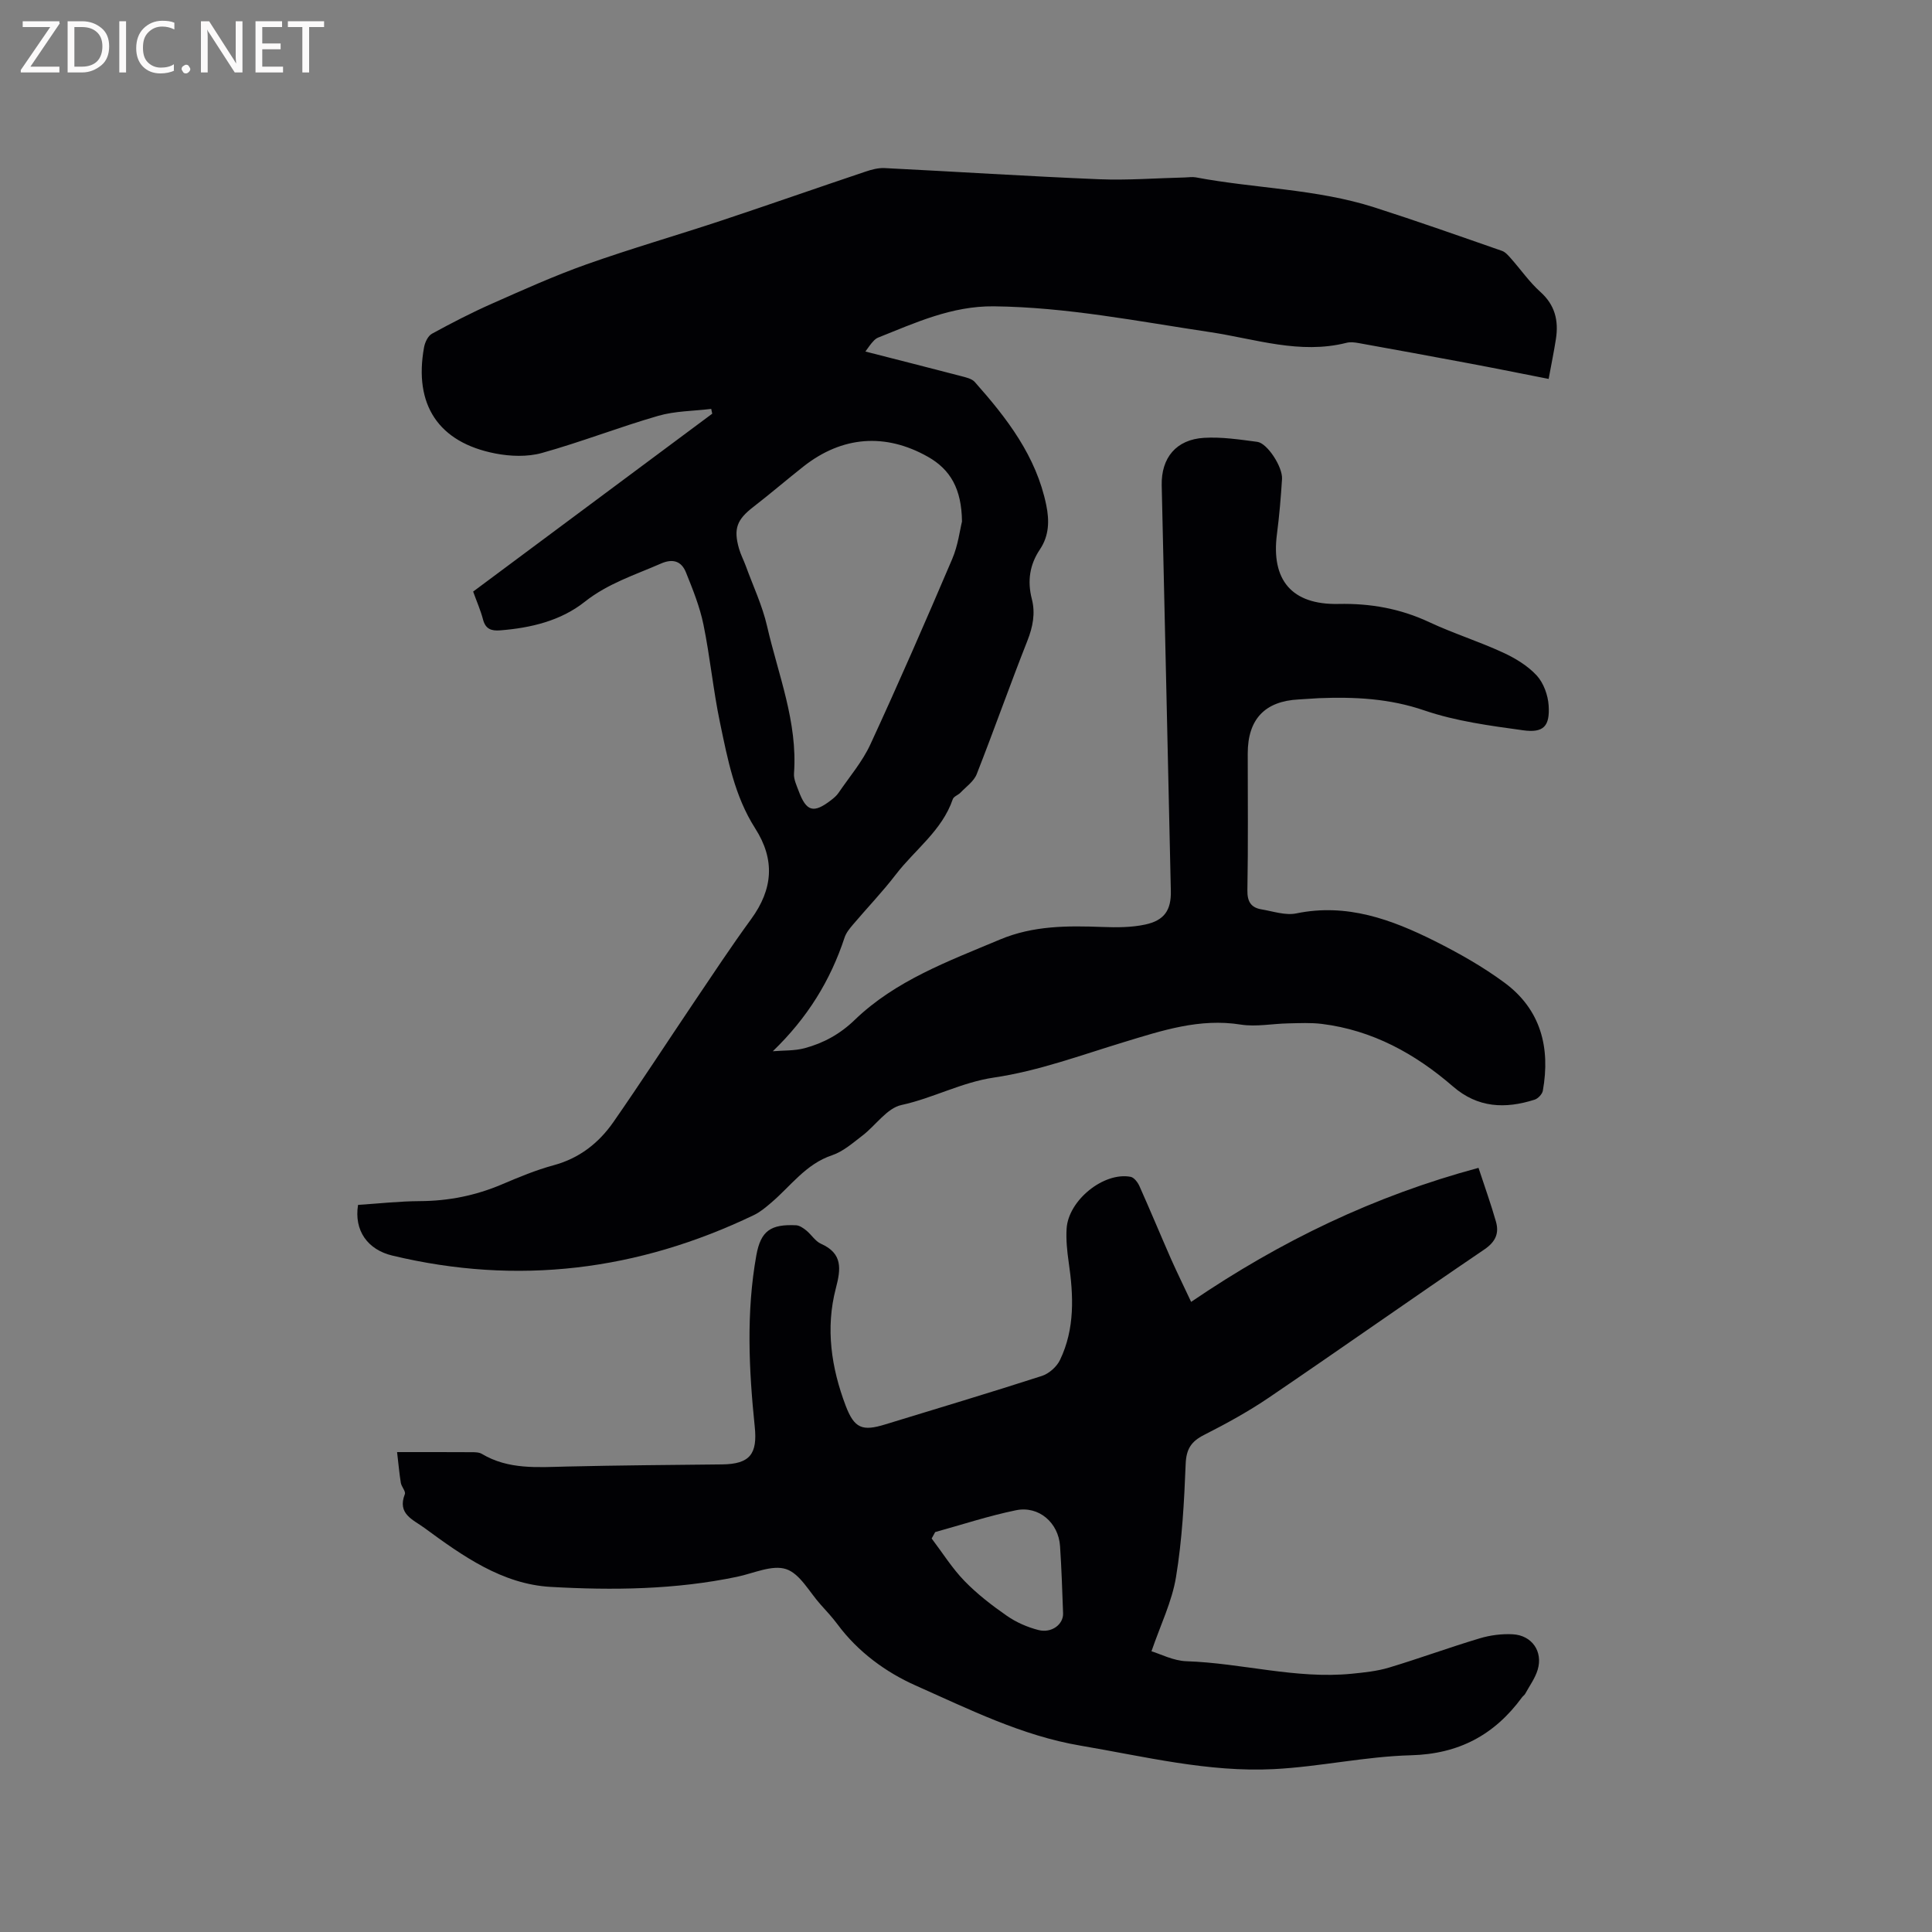 <svg enable-background="new 0 0 400 400" viewBox="0 0 400 400" xmlns="http://www.w3.org/2000/svg"><rect x="0" y="0" width="400" height="400" fill="#808080" stroke="none"/><path d="m179.17 72.78c6.91 1.77 13.37 3.4 19.82 5.09.99.26 2.21.52 2.83 1.22 6.65 7.49 12.72 15.34 14.8 25.5.66 3.22.59 6.31-1.31 9.15-2.13 3.17-2.64 6.55-1.68 10.28.76 2.93.22 5.75-.92 8.64-3.62 9.16-6.89 18.45-10.49 27.61-.58 1.49-2.17 2.59-3.34 3.82-.49.52-1.43.8-1.62 1.38-2.22 6.5-7.83 10.43-11.79 15.59-2.77 3.61-5.94 6.91-8.89 10.39-.67.79-1.39 1.67-1.71 2.63-2.94 8.94-7.71 16.67-14.87 23.57 2.2-.19 4.48-.07 6.58-.63 3.9-1.05 7.31-2.9 10.35-5.83 8.5-8.21 19.45-12.19 30.1-16.67 6.9-2.9 14-2.87 21.23-2.6 2.94.11 5.98.11 8.83-.5 3.98-.85 5.41-2.99 5.32-6.97-.61-27.98-1.26-55.97-1.89-83.95-.13-5.71 3-9.51 8.76-9.85 3.65-.22 7.37.35 11.03.83 2.07.27 5.28 5.21 5.12 7.69-.24 3.81-.56 7.61-1.05 11.39-1.25 9.52 3.05 14.68 12.73 14.48 6.6-.14 12.77.95 18.78 3.76 4.98 2.33 10.27 3.99 15.26 6.29 2.55 1.17 5.13 2.73 7 4.75 1.43 1.55 2.34 4.07 2.48 6.22.28 4.29-1.04 5.72-5.27 5.14-6.89-.95-13.92-1.88-20.45-4.11-7.25-2.49-14.46-2.83-21.88-2.54-1.38.06-2.75.2-4.12.26-7.04.35-10.58 4.1-10.58 11.2 0 9.44.1 18.88-.07 28.32-.04 2.38.78 3.59 2.94 3.95 2.39.4 4.93 1.29 7.18.83 10.45-2.16 19.71 1.24 28.7 5.74 5 2.51 9.94 5.3 14.43 8.62 7.49 5.54 9.51 13.42 7.92 22.35-.13.71-.99 1.62-1.69 1.85-6.08 1.94-11.77 1.74-16.93-2.74-7.83-6.78-16.67-11.64-27.13-12.94-2.29-.28-4.64-.16-6.96-.11-3.28.06-6.65.75-9.83.25-8.53-1.36-16.3 1.23-24.2 3.63-8.89 2.7-17.75 5.99-26.87 7.33-6.79 1-12.64 4.27-19.18 5.69-3.01.65-5.33 4.23-8.08 6.33-1.99 1.52-3.99 3.3-6.28 4.07-5.46 1.82-8.57 6.4-12.64 9.85-1.12.95-2.27 1.93-3.58 2.55-23.97 11.5-48.88 14.61-74.85 8.37-5.08-1.22-7.94-5.16-7.08-10.49 4.21-.27 8.51-.76 12.81-.78 5.92-.03 11.53-1.15 16.98-3.47 3.5-1.49 7.05-2.97 10.71-3.96 5.32-1.44 9.33-4.59 12.36-8.93 5.68-8.17 11.1-16.52 16.66-24.77 3.91-5.79 7.75-11.62 11.86-17.25 4.55-6.24 4.98-12.33.84-18.8-4.27-6.68-5.7-14.33-7.28-21.87-1.41-6.72-2.05-13.6-3.43-20.33-.76-3.69-2.2-7.27-3.62-10.79-.92-2.3-2.68-2.93-5.18-1.83-5.39 2.36-10.96 4.1-15.77 7.91-4.96 3.94-11.17 5.42-17.52 5.92-1.8.14-3.02-.25-3.54-2.23-.5-1.92-1.32-3.76-2.05-5.8 16.57-12.32 33.04-24.58 49.5-36.83-.07-.33-.14-.66-.21-.99-3.67.45-7.48.42-10.99 1.44-8.1 2.34-15.98 5.43-24.09 7.69-3 .83-6.51.7-9.61.1-11.8-2.29-16.93-10.11-14.76-22.01.19-1.02.81-2.34 1.64-2.79 4.06-2.22 8.18-4.35 12.41-6.22 6.46-2.86 12.93-5.78 19.58-8.14 9.25-3.28 18.7-6 28.01-9.09 9.93-3.3 19.81-6.77 29.73-10.1 1.27-.43 2.67-.81 3.99-.74 14.81.74 29.6 1.7 44.41 2.31 5.91.24 11.85-.23 17.78-.37.74-.02 1.51-.15 2.22-.02 12.29 2.32 24.97 2.37 36.99 6.22 8.86 2.84 17.63 5.94 26.41 9 .72.25 1.33.98 1.87 1.59 2.03 2.29 3.8 4.86 6.06 6.89 3.05 2.72 3.82 5.96 3.24 9.74-.4 2.6-.94 5.18-1.51 8.29-5.67-1.11-11.12-2.22-16.58-3.24-7.58-1.43-15.17-2.81-22.76-4.18-.82-.15-1.74-.26-2.53-.05-9.66 2.44-18.89-.82-28.23-2.22-14.87-2.22-29.62-5.17-44.76-5.34-8.73-.09-16.24 3.4-23.98 6.48-.37.15-.72.45-.99.76-.5.51-.9 1.12-1.63 2.12zm20 35.2c-.08-6.79-2.41-10.78-7.06-13.41-8.8-4.97-17.75-4.3-25.76 2.01-3.49 2.75-6.87 5.66-10.39 8.38-3.39 2.62-4.14 4.5-2.95 8.65.35 1.21.95 2.35 1.39 3.54 1.51 4.16 3.44 8.23 4.42 12.51 2.31 10.06 6.34 19.82 5.57 30.47-.09 1.19.53 2.47.97 3.65 1.59 4.26 3.07 4.67 6.67 1.91.58-.45 1.18-.94 1.58-1.54 2.26-3.32 4.95-6.46 6.61-10.07 5.85-12.67 11.43-25.47 16.91-38.31 1.23-2.86 1.61-6.09 2.04-7.79z" fill="#010104"/><path d="m246.61 269.54c18.61-12.66 37.93-21.94 59.5-27.75 1.3 3.96 2.58 7.51 3.61 11.13.69 2.43-.07 4.18-2.42 5.78-14.91 10.11-29.63 20.5-44.53 30.62-4.28 2.91-8.86 5.42-13.47 7.76-2.67 1.35-3.7 2.92-3.82 6.02-.31 7.82-.73 15.7-2 23.41-.83 5.08-3.21 9.91-5.08 15.37 1.87.56 4.53 1.97 7.24 2.06 11.45.38 22.68 3.73 34.22 2.59 2.6-.26 5.26-.53 7.74-1.28 6.28-1.89 12.45-4.16 18.73-6.04 2.18-.66 4.59-.97 6.86-.85 3.98.21 6.3 3.56 5.17 7.34-.53 1.77-1.69 3.34-2.59 4.99-.15.27-.45.45-.64.71-5.7 7.78-13.07 11.75-23.02 12.01-9.49.25-18.92 2.39-28.41 2.87-13.54.68-26.71-2.61-39.97-4.86-12.17-2.06-23.13-7.56-34.19-12.47-6.11-2.72-11.9-6.93-16.12-12.62-1.07-1.44-2.3-2.77-3.51-4.11-2.33-2.58-4.27-6.4-7.15-7.35-2.9-.96-6.75.88-10.17 1.59-12.76 2.67-25.72 2.82-38.59 2.09-10.03-.57-18.22-6.4-26.13-12.21-2.35-1.73-5.67-2.87-4.05-7 .22-.57-.69-1.51-.83-2.32-.31-1.88-.47-3.78-.78-6.38 5.65 0 10.52-.01 15.38.02.73 0 1.58 0 2.17.35 5.52 3.3 11.56 2.76 17.6 2.62 10.7-.25 21.41-.33 32.11-.44 5.81-.06 7.38-2.16 6.79-7.83-1.22-11.81-1.78-23.68.33-35.45.92-5.12 3.01-6.48 8.24-6.23.72.04 1.5.59 2.11 1.08 1.06.87 1.86 2.23 3.04 2.75 4.53 2.02 4.12 5.22 3.07 9.23-2.16 8.26-.94 16.44 2.04 24.3 1.8 4.73 3.47 5.32 8.18 3.87 10.83-3.32 21.68-6.56 32.45-10.04 1.47-.48 3.07-1.9 3.74-3.3 3.11-6.47 2.81-13.34 1.8-20.25-.33-2.29-.57-4.65-.43-6.95.37-5.88 7.7-11.78 13.26-10.72.71.14 1.47 1.14 1.82 1.92 2.24 5.02 4.35 10.1 6.56 15.14 1.32 2.95 2.75 5.86 4.14 8.83zm-52.99 47.66c-.24.44-.49.88-.73 1.33 2.24 2.95 4.23 6.15 6.79 8.79 2.63 2.71 5.69 5.07 8.8 7.23 1.93 1.34 4.24 2.35 6.52 2.93 2.73.7 5.18-1.17 5.1-3.46-.17-4.64-.32-9.29-.63-13.92-.32-4.83-4.39-8.39-9.12-7.42-5.65 1.16-11.16 2.98-16.73 4.52z" fill="#010104"/><g fill="#fbfafa"><path d="m12.4 4.8-6.1 9h6v1.2h-8v-.5l6.1-8.9h-5.7v-1.2h7.6v.4z"/><path d="m14 15v-10.6h3c1.6 0 2.9.5 4 1.4s1.6 2.2 1.6 3.8-.5 3-1.6 3.9-2.4 1.5-4 1.5zm1.4-9.4v8.2h1.6c1.3 0 2.4-.4 3.1-1.1s1.1-1.8 1.1-3.1-.4-2.3-1.2-3-1.8-1-3.1-1z"/><path d="m26.1 4.4v10.6h-1.4v-10.6z"/><path d="m36.1 14.6c-.8.4-1.8.6-2.9.6-1.5 0-2.7-.5-3.6-1.4s-1.4-2.2-1.4-3.8c0-1.7.5-3.1 1.5-4.1s2.3-1.6 3.9-1.6c1 0 1.8.1 2.5.4v1.4c-.8-.4-1.6-.6-2.5-.6-1.2 0-2.1.4-2.9 1.2s-1.1 1.8-1.1 3.2c0 1.3.3 2.3 1 3s1.6 1.1 2.7 1.1c1 0 2-.2 2.7-.7v1.3z"/><path d="m37.6 14.3c0-.2.1-.5.3-.6s.4-.3.6-.3c.3 0 .5.1.6.3s.3.4.3.6-.1.4-.3.6-.4.3-.6.3c-.3 0-.5-.1-.6-.3s-.3-.4-.3-.6z"/><path d="m50.2 15h-1.6l-5.3-8.2c-.2-.2-.3-.5-.4-.7 0 .2.1.7.1 1.5v7.4h-1.4v-10.6h1.7l5.2 8.1c.2.4.4.6.4.7 0-.3-.1-.8-.1-1.5v-7.3h1.4z"/><path d="m58.6 15h-5.7v-10.6h5.5v1.2h-4.1v3.4h3.8v1.2h-3.8v3.6h4.3z"/><path d="m67.1 5.6h-3.1v9.4h-1.4v-9.4h-3v-1.2h7.5z"/></g></svg>